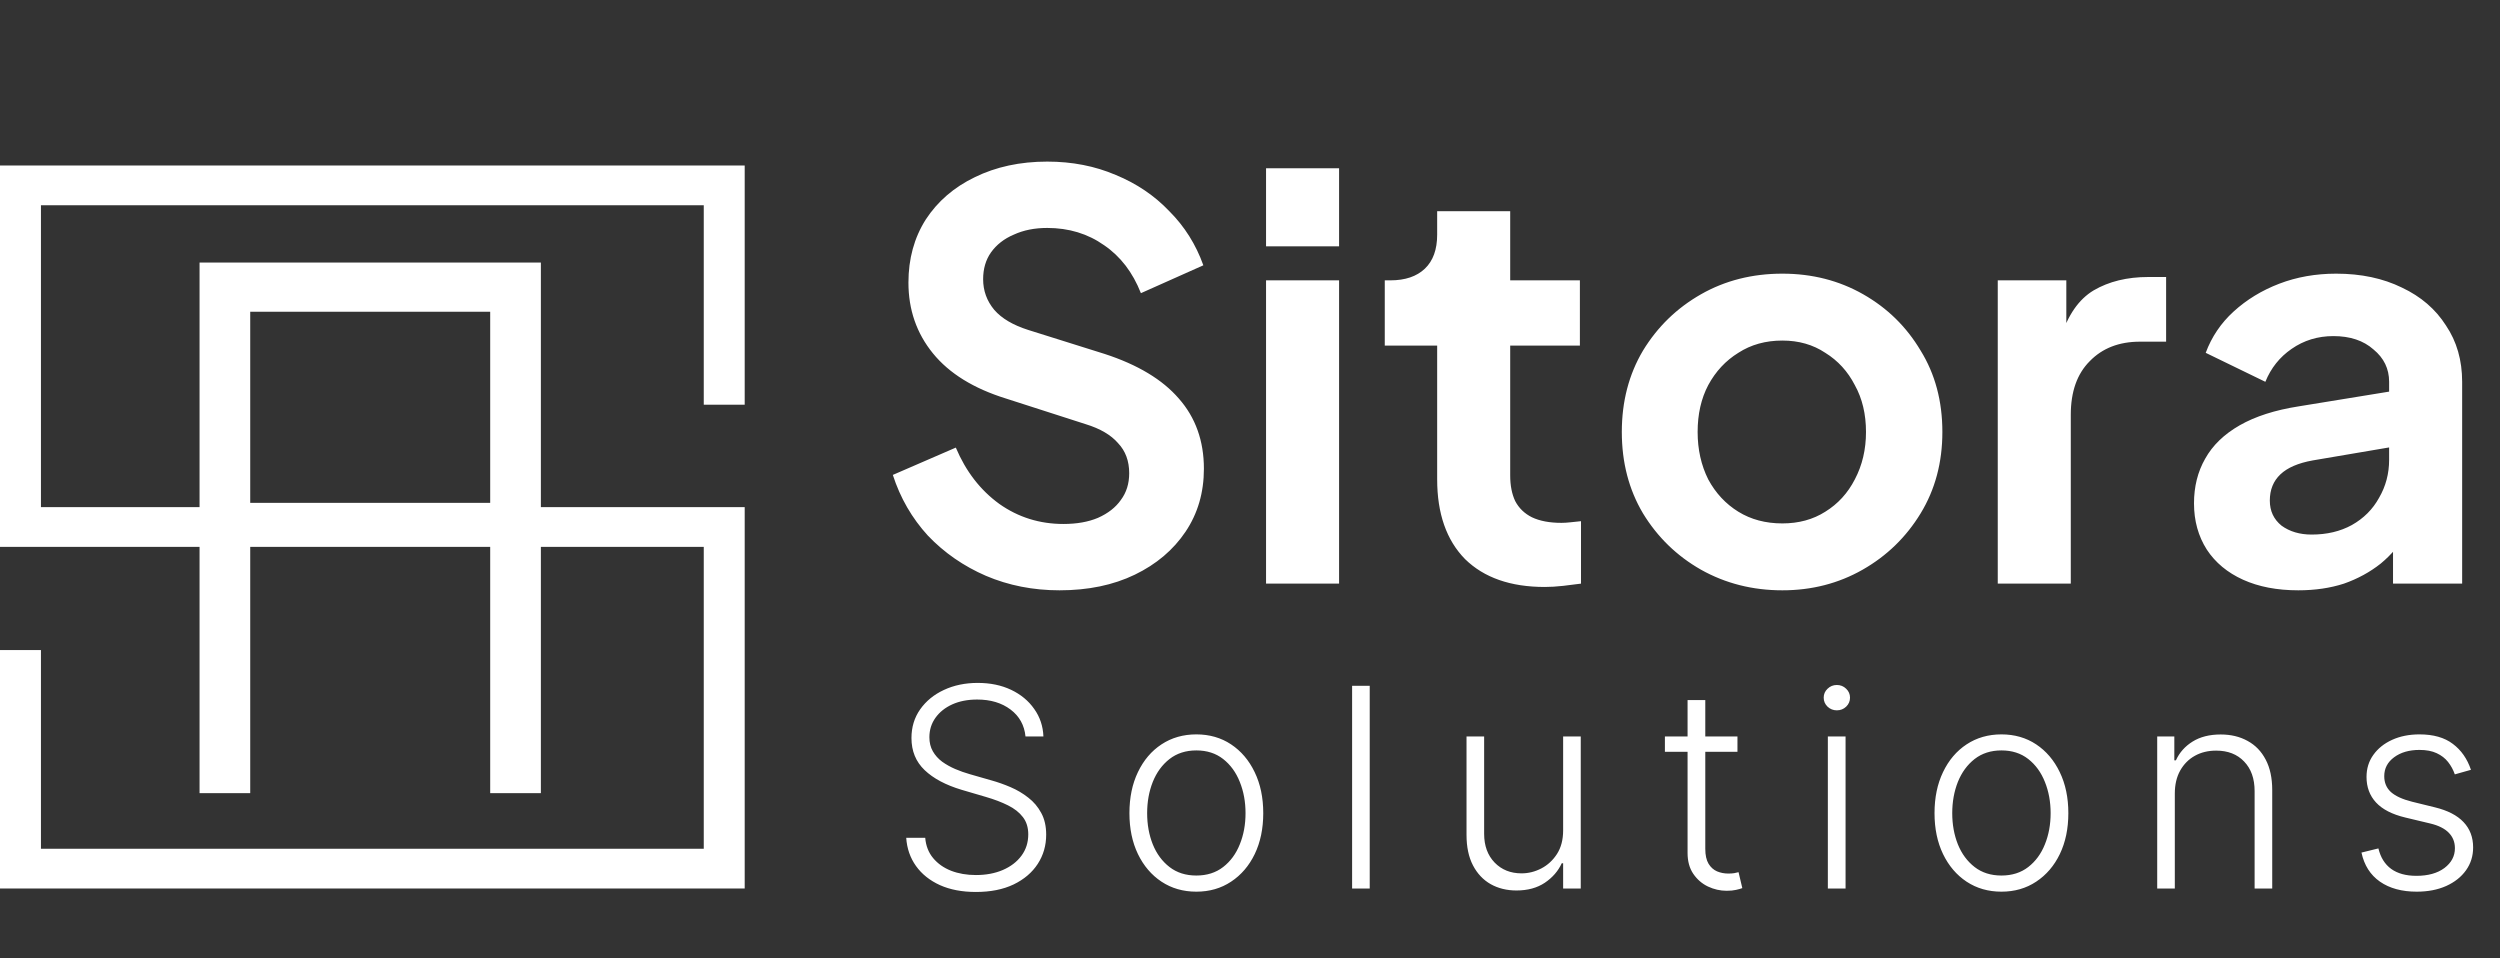 <svg width="287" height="110" viewBox="0 0 287 110" fill="none" xmlns="http://www.w3.org/2000/svg">
<rect x="0" y="0" width="287" height="110" fill="#333333" stroke="none"/>
<path d="M121.632 67.768C118.603 67.768 115.787 67.213 113.184 66.104C110.624 64.995 108.405 63.459 106.528 61.496C104.693 59.491 103.349 57.165 102.496 54.52L109.728 51.384C110.88 54.115 112.544 56.269 114.72 57.848C116.896 59.384 119.349 60.152 122.08 60.152C123.616 60.152 124.939 59.917 126.048 59.448C127.2 58.936 128.075 58.253 128.672 57.4C129.312 56.547 129.632 55.523 129.632 54.328C129.632 52.92 129.205 51.768 128.352 50.872C127.541 49.933 126.304 49.208 124.64 48.696L115.488 45.752C111.776 44.6 108.981 42.872 107.104 40.568C105.227 38.264 104.288 35.555 104.288 32.44C104.288 29.709 104.949 27.299 106.272 25.208C107.637 23.117 109.515 21.496 111.904 20.344C114.336 19.149 117.109 18.552 120.224 18.552C123.083 18.552 125.707 19.064 128.096 20.088C130.485 21.069 132.533 22.456 134.24 24.248C135.989 25.997 137.291 28.067 138.144 30.456L130.976 33.656C130.037 31.267 128.629 29.432 126.752 28.152C124.875 26.829 122.699 26.168 120.224 26.168C118.773 26.168 117.493 26.424 116.384 26.936C115.275 27.405 114.4 28.088 113.76 28.984C113.163 29.837 112.864 30.861 112.864 32.056C112.864 33.379 113.291 34.552 114.144 35.576C114.997 36.557 116.299 37.325 118.048 37.88L126.816 40.632C130.613 41.869 133.451 43.576 135.328 45.752C137.248 47.928 138.208 50.616 138.208 53.816C138.208 56.547 137.504 58.957 136.096 61.048C134.688 63.139 132.747 64.781 130.272 65.976C127.797 67.171 124.917 67.768 121.632 67.768ZM145.342 67V32.184H153.726V67H145.342ZM145.342 28.28V19.32H153.726V28.28H145.342ZM177.339 67.384C173.413 67.384 170.363 66.317 168.187 64.184C166.053 62.008 164.987 58.957 164.987 55.032V39.672H158.971V32.184H159.611C161.317 32.184 162.64 31.736 163.579 30.84C164.517 29.944 164.987 28.643 164.987 26.936V24.248H173.371V32.184H181.371V39.672H173.371V54.584C173.371 55.736 173.563 56.717 173.947 57.528C174.373 58.339 175.013 58.957 175.867 59.384C176.763 59.811 177.893 60.024 179.259 60.024C179.557 60.024 179.899 60.003 180.283 59.96C180.709 59.917 181.115 59.875 181.499 59.832V67C180.901 67.085 180.219 67.171 179.451 67.256C178.683 67.341 177.979 67.384 177.339 67.384ZM204.616 67.768C201.202 67.768 198.088 66.979 195.272 65.4C192.498 63.821 190.28 61.667 188.616 58.936C186.994 56.205 186.184 53.091 186.184 49.592C186.184 46.093 186.994 42.979 188.616 40.248C190.28 37.517 192.498 35.363 195.272 33.784C198.045 32.205 201.16 31.416 204.616 31.416C208.029 31.416 211.122 32.205 213.896 33.784C216.669 35.363 218.866 37.517 220.488 40.248C222.152 42.936 222.984 46.051 222.984 49.592C222.984 53.091 222.152 56.205 220.488 58.936C218.824 61.667 216.605 63.821 213.832 65.4C211.058 66.979 207.986 67.768 204.616 67.768ZM204.616 60.088C206.493 60.088 208.136 59.64 209.544 58.744C210.994 57.848 212.125 56.611 212.936 55.032C213.789 53.411 214.216 51.597 214.216 49.592C214.216 47.544 213.789 45.752 212.936 44.216C212.125 42.637 210.994 41.4 209.544 40.504C208.136 39.565 206.493 39.096 204.616 39.096C202.696 39.096 201.01 39.565 199.56 40.504C198.109 41.4 196.957 42.637 196.104 44.216C195.293 45.752 194.888 47.544 194.888 49.592C194.888 51.597 195.293 53.411 196.104 55.032C196.957 56.611 198.109 57.848 199.56 58.744C201.01 59.64 202.696 60.088 204.616 60.088ZM229.342 67V32.184H237.214V39.928L236.574 38.776C237.384 36.173 238.643 34.36 240.35 33.336C242.099 32.312 244.19 31.8 246.622 31.8H248.67V39.224H245.662C243.272 39.224 241.352 39.971 239.902 41.464C238.451 42.915 237.726 44.963 237.726 47.608V67H229.342ZM263.839 67.768C261.407 67.768 259.295 67.363 257.503 66.552C255.711 65.741 254.324 64.589 253.343 63.096C252.362 61.56 251.871 59.789 251.871 57.784C251.871 55.864 252.298 54.157 253.151 52.664C254.004 51.128 255.327 49.848 257.119 48.824C258.911 47.8 261.172 47.075 263.903 46.648L275.295 44.792V51.192L265.503 52.856C263.839 53.155 262.602 53.688 261.791 54.456C260.98 55.224 260.575 56.227 260.575 57.464C260.575 58.659 261.023 59.619 261.919 60.344C262.858 61.027 264.01 61.368 265.375 61.368C267.124 61.368 268.66 61.005 269.983 60.28C271.348 59.512 272.394 58.467 273.119 57.144C273.887 55.821 274.271 54.371 274.271 52.792V43.832C274.271 42.339 273.674 41.101 272.479 40.12C271.327 39.096 269.791 38.584 267.871 38.584C266.079 38.584 264.479 39.075 263.071 40.056C261.706 40.995 260.703 42.253 260.063 43.832L253.215 40.504C253.898 38.669 254.964 37.091 256.415 35.768C257.908 34.403 259.658 33.336 261.663 32.568C263.668 31.8 265.844 31.416 268.191 31.416C271.05 31.416 273.567 31.949 275.743 33.016C277.919 34.04 279.604 35.491 280.799 37.368C282.036 39.203 282.655 41.357 282.655 43.832V67H274.719V61.048L276.511 60.92C275.615 62.413 274.548 63.672 273.311 64.696C272.074 65.677 270.666 66.445 269.087 67C267.508 67.512 265.759 67.768 263.839 67.768Z" fill="white"/>
<path d="M117.727 84.546C117.598 83.25 117.027 82.22 116.011 81.454C114.996 80.689 113.72 80.307 112.182 80.307C111.098 80.307 110.144 80.492 109.318 80.864C108.5 81.235 107.856 81.75 107.386 82.409C106.924 83.061 106.693 83.803 106.693 84.636C106.693 85.25 106.826 85.788 107.091 86.25C107.356 86.712 107.712 87.11 108.159 87.443C108.614 87.769 109.114 88.049 109.659 88.284C110.212 88.519 110.769 88.716 111.33 88.875L113.784 89.579C114.527 89.784 115.269 90.046 116.011 90.364C116.754 90.682 117.432 91.083 118.045 91.568C118.667 92.046 119.163 92.633 119.534 93.329C119.913 94.019 120.102 94.849 120.102 95.818C120.102 97.061 119.78 98.178 119.136 99.171C118.492 100.163 117.568 100.951 116.364 101.534C115.159 102.11 113.716 102.398 112.034 102.398C110.451 102.398 109.076 102.136 107.909 101.614C106.742 101.083 105.826 100.352 105.159 99.421C104.492 98.489 104.117 97.409 104.034 96.182H106.216C106.292 97.099 106.595 97.875 107.125 98.511C107.655 99.148 108.345 99.633 109.193 99.966C110.042 100.292 110.989 100.455 112.034 100.455C113.193 100.455 114.223 100.261 115.125 99.875C116.034 99.481 116.746 98.936 117.261 98.239C117.784 97.534 118.045 96.716 118.045 95.784C118.045 94.996 117.841 94.337 117.432 93.807C117.023 93.269 116.451 92.818 115.716 92.454C114.989 92.091 114.144 91.769 113.182 91.489L110.398 90.671C108.572 90.125 107.155 89.371 106.148 88.409C105.14 87.447 104.636 86.22 104.636 84.727C104.636 83.477 104.97 82.379 105.636 81.432C106.311 80.477 107.22 79.735 108.364 79.204C109.515 78.667 110.807 78.398 112.239 78.398C113.686 78.398 114.966 78.663 116.08 79.193C117.193 79.724 118.076 80.454 118.727 81.386C119.386 82.311 119.739 83.364 119.784 84.546H117.727ZM137.34 102.364C135.832 102.364 134.499 101.981 133.34 101.216C132.188 100.451 131.287 99.394 130.635 98.046C129.983 96.689 129.658 95.125 129.658 93.352C129.658 91.564 129.983 89.992 130.635 88.636C131.287 87.273 132.188 86.212 133.34 85.454C134.499 84.689 135.832 84.307 137.34 84.307C138.847 84.307 140.177 84.689 141.328 85.454C142.48 86.22 143.381 87.28 144.033 88.636C144.692 89.992 145.021 91.564 145.021 93.352C145.021 95.125 144.696 96.689 144.044 98.046C143.393 99.394 142.487 100.451 141.328 101.216C140.177 101.981 138.847 102.364 137.34 102.364ZM137.34 100.511C138.552 100.511 139.578 100.186 140.419 99.534C141.26 98.883 141.896 98.015 142.328 96.932C142.768 95.849 142.987 94.655 142.987 93.352C142.987 92.049 142.768 90.852 142.328 89.761C141.896 88.671 141.26 87.796 140.419 87.136C139.578 86.477 138.552 86.148 137.34 86.148C136.135 86.148 135.108 86.477 134.26 87.136C133.419 87.796 132.779 88.671 132.34 89.761C131.908 90.852 131.692 92.049 131.692 93.352C131.692 94.655 131.908 95.849 132.34 96.932C132.779 98.015 133.419 98.883 134.26 99.534C135.101 100.186 136.127 100.511 137.34 100.511ZM157.244 78.727V102H155.222V78.727H157.244ZM179.448 95.329V84.546H181.47V102H179.448V99.102H179.289C178.879 99.996 178.232 100.742 177.345 101.341C176.459 101.932 175.376 102.227 174.095 102.227C172.982 102.227 171.993 101.985 171.129 101.5C170.266 101.008 169.588 100.288 169.095 99.341C168.603 98.394 168.357 97.231 168.357 95.852V84.546H170.379V95.727C170.379 97.091 170.781 98.189 171.584 99.023C172.387 99.849 173.417 100.261 174.675 100.261C175.463 100.261 176.22 100.072 176.948 99.693C177.675 99.314 178.273 98.761 178.743 98.034C179.213 97.299 179.448 96.398 179.448 95.329ZM199.46 84.546V86.307H191.131V84.546H199.46ZM193.733 80.364H195.767V97.443C195.767 98.171 195.892 98.742 196.142 99.159C196.392 99.568 196.718 99.86 197.12 100.034C197.521 100.201 197.949 100.284 198.404 100.284C198.669 100.284 198.896 100.269 199.085 100.239C199.275 100.201 199.442 100.163 199.585 100.125L200.017 101.955C199.82 102.03 199.578 102.098 199.29 102.159C199.002 102.227 198.646 102.261 198.222 102.261C197.479 102.261 196.763 102.098 196.074 101.773C195.392 101.447 194.832 100.962 194.392 100.318C193.953 99.674 193.733 98.875 193.733 97.921V80.364ZM209.837 102V84.546H211.871V102H209.837ZM210.871 81.546C210.454 81.546 210.098 81.405 209.803 81.125C209.507 80.837 209.36 80.492 209.36 80.091C209.36 79.689 209.507 79.349 209.803 79.068C210.098 78.78 210.454 78.636 210.871 78.636C211.288 78.636 211.644 78.78 211.939 79.068C212.235 79.349 212.382 79.689 212.382 80.091C212.382 80.492 212.235 80.837 211.939 81.125C211.644 81.405 211.288 81.546 210.871 81.546ZM229.765 102.364C228.257 102.364 226.924 101.981 225.765 101.216C224.613 100.451 223.712 99.394 223.06 98.046C222.408 96.689 222.083 95.125 222.083 93.352C222.083 91.564 222.408 89.992 223.06 88.636C223.712 87.273 224.613 86.212 225.765 85.454C226.924 84.689 228.257 84.307 229.765 84.307C231.272 84.307 232.602 84.689 233.753 85.454C234.905 86.22 235.806 87.28 236.458 88.636C237.117 89.992 237.446 91.564 237.446 93.352C237.446 95.125 237.121 96.689 236.469 98.046C235.818 99.394 234.912 100.451 233.753 101.216C232.602 101.981 231.272 102.364 229.765 102.364ZM229.765 100.511C230.977 100.511 232.003 100.186 232.844 99.534C233.685 98.883 234.321 98.015 234.753 96.932C235.193 95.849 235.412 94.655 235.412 93.352C235.412 92.049 235.193 90.852 234.753 89.761C234.321 88.671 233.685 87.796 232.844 87.136C232.003 86.477 230.977 86.148 229.765 86.148C228.56 86.148 227.533 86.477 226.685 87.136C225.844 87.796 225.204 88.671 224.765 89.761C224.333 90.852 224.117 92.049 224.117 93.352C224.117 94.655 224.333 95.849 224.765 96.932C225.204 98.015 225.844 98.883 226.685 99.534C227.526 100.186 228.552 100.511 229.765 100.511ZM249.669 91.091V102H247.647V84.546H249.613V87.284H249.794C250.204 86.39 250.84 85.674 251.704 85.136C252.575 84.591 253.65 84.318 254.931 84.318C256.105 84.318 257.135 84.564 258.022 85.057C258.916 85.542 259.609 86.258 260.101 87.204C260.601 88.151 260.851 89.314 260.851 90.693V102H258.829V90.818C258.829 89.386 258.427 88.254 257.624 87.421C256.829 86.587 255.76 86.171 254.419 86.171C253.503 86.171 252.688 86.367 251.976 86.761C251.264 87.155 250.7 87.724 250.283 88.466C249.874 89.201 249.669 90.076 249.669 91.091ZM283.665 88.375L281.813 88.898C281.631 88.375 281.374 87.901 281.04 87.477C280.707 87.053 280.271 86.716 279.733 86.466C279.203 86.216 278.544 86.091 277.756 86.091C276.574 86.091 275.605 86.371 274.847 86.932C274.089 87.492 273.711 88.216 273.711 89.102C273.711 89.852 273.968 90.462 274.483 90.932C275.006 91.394 275.809 91.761 276.893 92.034L279.529 92.682C280.991 93.038 282.086 93.602 282.813 94.375C283.548 95.148 283.915 96.117 283.915 97.284C283.915 98.269 283.643 99.144 283.097 99.909C282.552 100.674 281.79 101.277 280.813 101.716C279.843 102.148 278.718 102.364 277.438 102.364C275.733 102.364 274.328 101.981 273.222 101.216C272.116 100.443 271.408 99.329 271.097 97.875L273.04 97.398C273.29 98.436 273.779 99.22 274.506 99.75C275.241 100.28 276.207 100.545 277.404 100.545C278.745 100.545 279.817 100.246 280.62 99.648C281.423 99.042 281.824 98.284 281.824 97.375C281.824 96.671 281.589 96.079 281.12 95.602C280.65 95.117 279.938 94.761 278.983 94.534L276.131 93.852C274.616 93.489 273.495 92.913 272.768 92.125C272.04 91.337 271.677 90.36 271.677 89.193C271.677 88.231 271.938 87.386 272.461 86.659C272.983 85.924 273.703 85.349 274.62 84.932C275.536 84.515 276.582 84.307 277.756 84.307C279.355 84.307 280.631 84.671 281.586 85.398C282.548 86.117 283.241 87.11 283.665 88.375Z" fill="white"/>
<path d="M85.491 46.46V19H0V62.781H80.792V97.437H4.7V74.627H0V102H85.491V58.219H4.7V23.563H80.792V46.46H85.491Z" fill="white"/>
<path d="M22.909 62.291V91.054H28.726V62.291H56.275V91.054H62.092V62.291V57.728V30.141H22.909V57.728V62.291ZM56.275 35.788V57.728H28.726V35.788H56.275Z" fill="white"/>
</svg>
